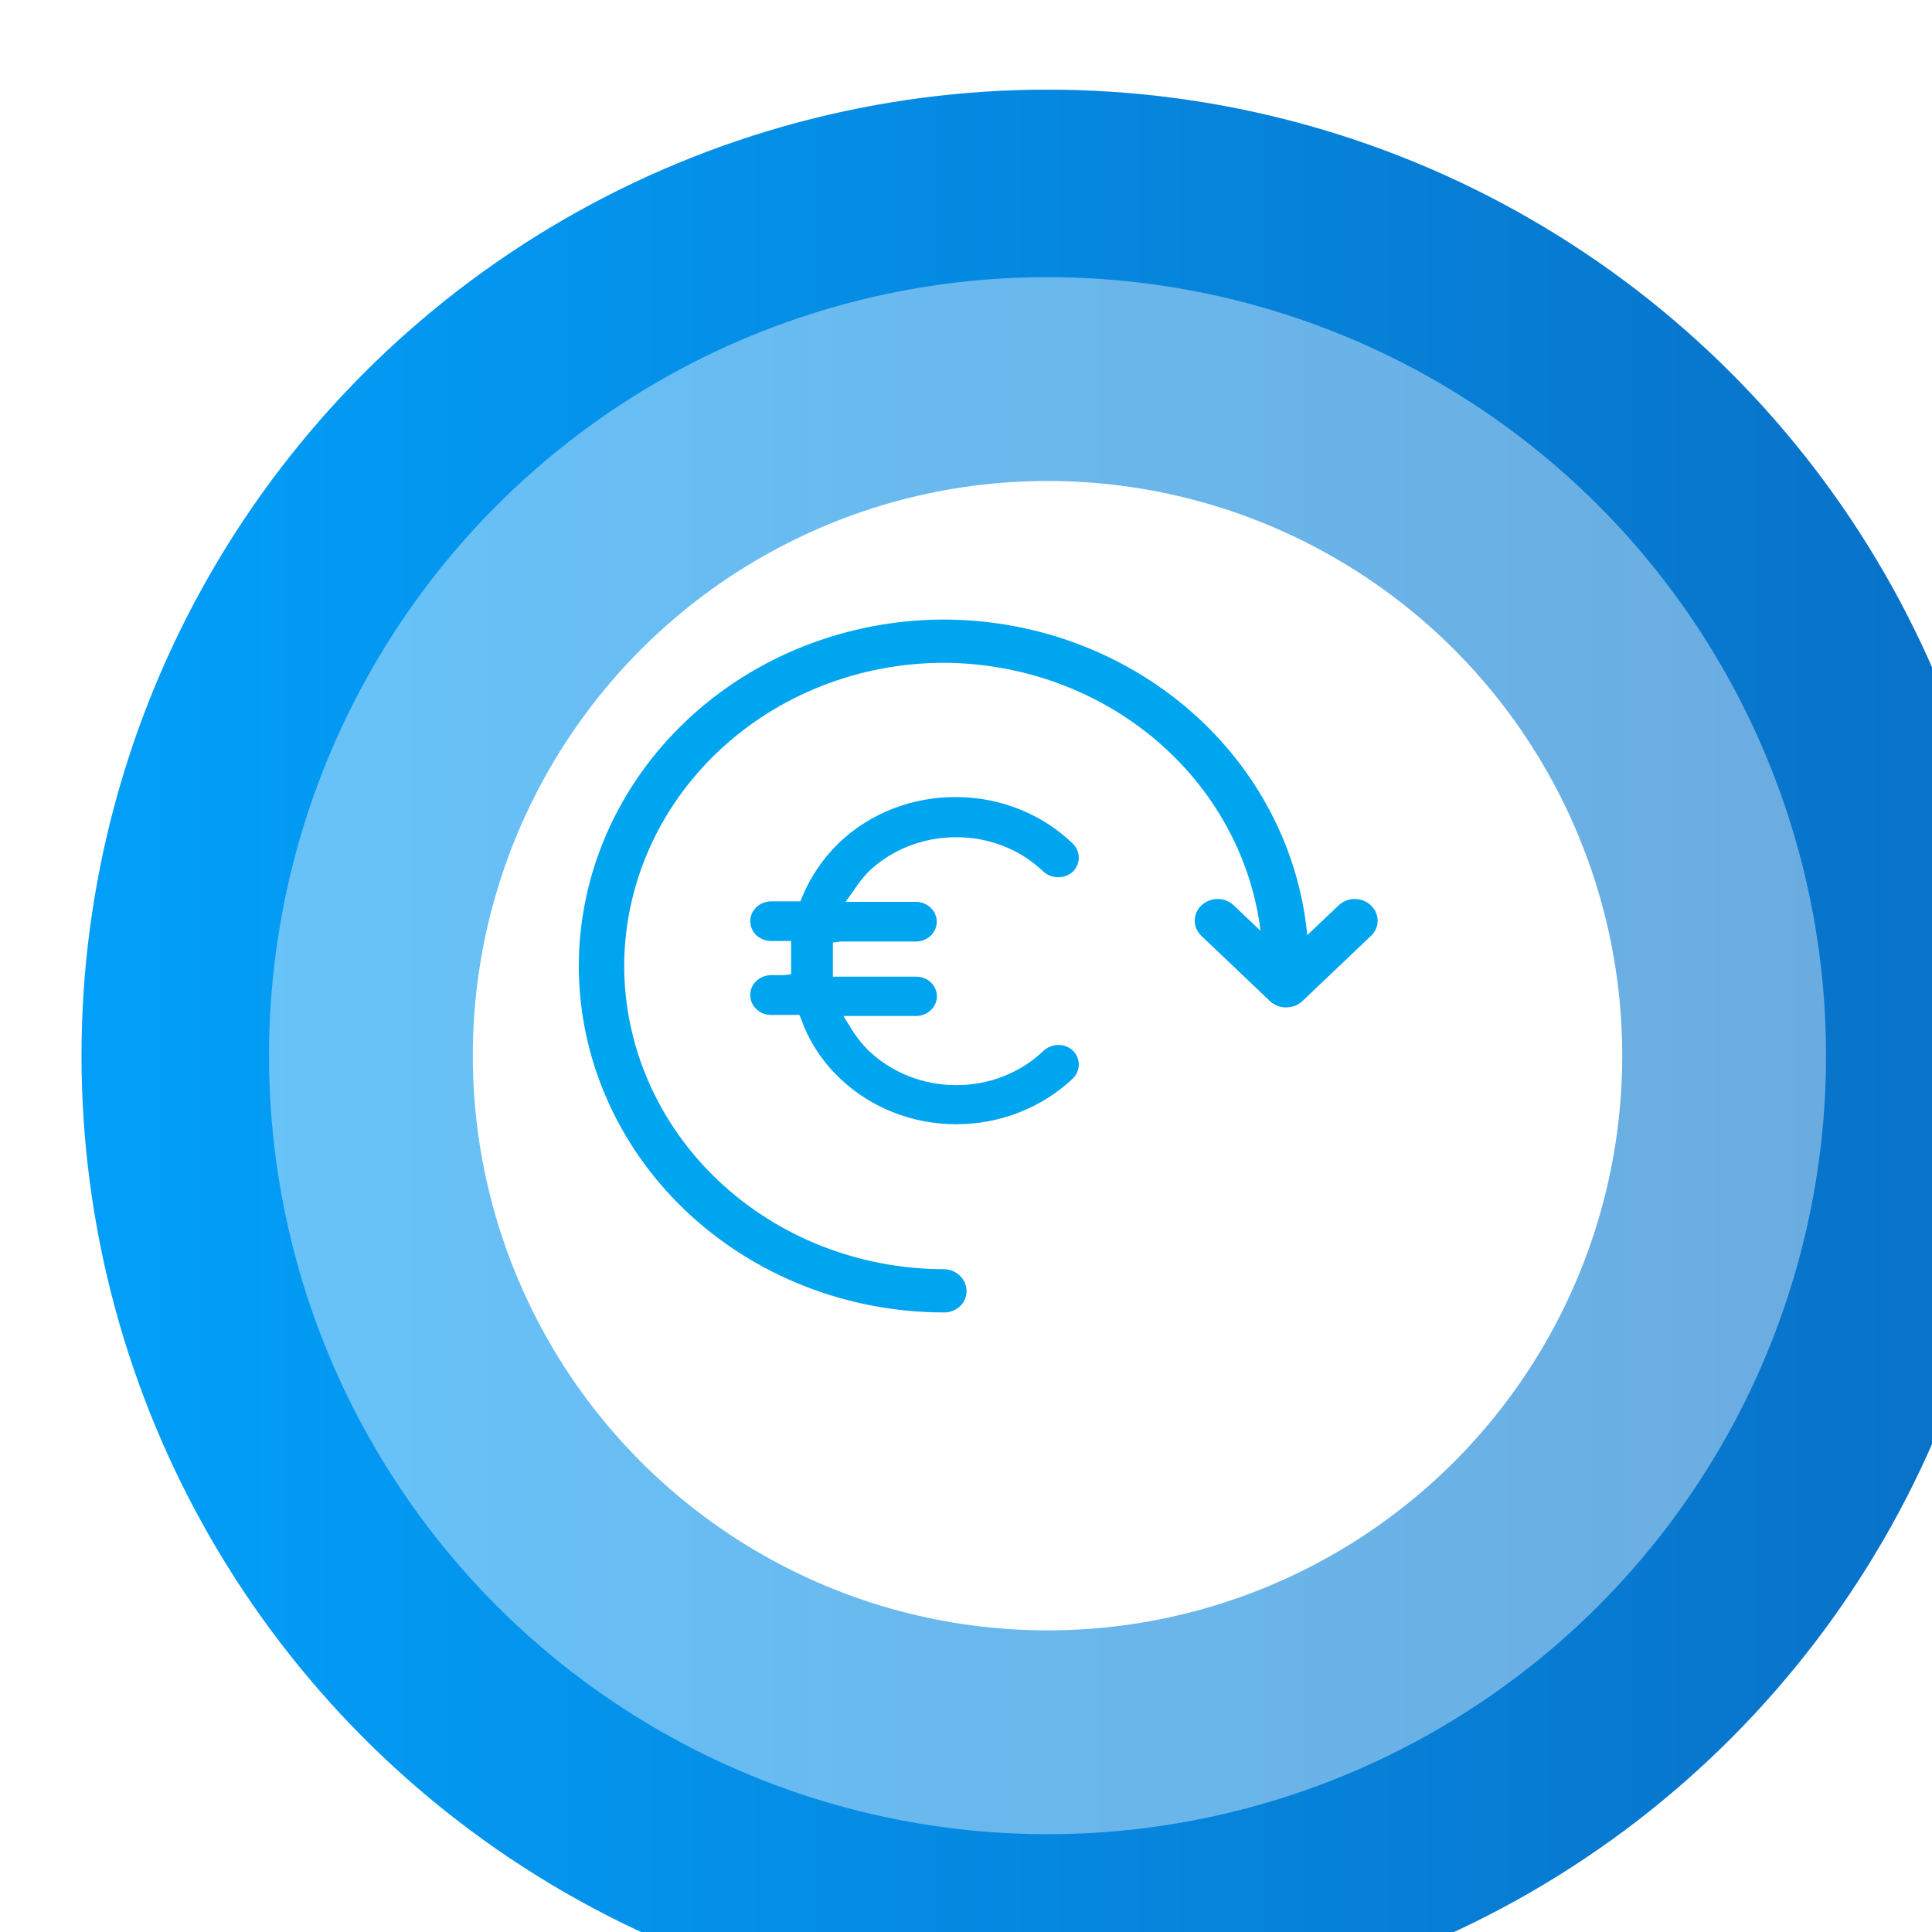 <svg width="237" height="237" viewBox="0 0 237 237" fill="none" xmlns="http://www.w3.org/2000/svg">
<g filter="url(#filter0_i_1120_1829)">
<circle cx="118.5" cy="118.5" r="118.5" fill="url(#paint0_linear_1120_1829)"/>
<circle cx="118.5" cy="118.5" r="118.5" fill="url(#paint1_linear_1120_1829)"/>
</g>
<g filter="url(#filter1_i_1120_1829)">
<circle cx="118.5" cy="118.5" r="95.5" fill="white" fill-opacity="0.4"/>
</g>
<g filter="url(#filter2_i_1120_1829)">
<circle cx="118.5" cy="118.5" r="70.5" fill="white"/>
</g>
<path fill-rule="evenodd" clip-rule="evenodd" d="M115.804 161C103.927 160.994 92.538 156.516 84.137 148.547C75.737 140.579 71.012 129.772 71 118.5C71.018 107.23 75.745 96.426 84.144 88.459C92.543 80.492 103.929 76.011 115.804 76C126.978 76.025 137.741 80.008 145.983 87.169C154.225 94.33 159.353 104.154 160.363 114.715L164.218 111.057C164.476 110.811 164.784 110.616 165.122 110.483C165.46 110.349 165.823 110.281 166.189 110.281C166.556 110.281 166.918 110.349 167.257 110.483C167.595 110.616 167.902 110.811 168.161 111.057C168.426 111.302 168.637 111.594 168.782 111.917C168.926 112.241 169 112.588 169 112.939C169 113.29 168.926 113.637 168.782 113.961C168.637 114.284 168.426 114.576 168.161 114.821L159.762 122.813C159.482 123.064 159.158 123.264 158.804 123.405C158.466 123.514 158.113 123.572 157.756 123.575H157.623C157.325 123.563 157.032 123.506 156.754 123.405C156.397 123.269 156.072 123.068 155.796 122.813L147.396 114.821C147.131 114.576 146.92 114.284 146.776 113.961C146.632 113.637 146.557 113.29 146.557 112.939C146.557 112.588 146.632 112.241 146.776 111.917C146.92 111.594 147.131 111.302 147.396 111.057C147.655 110.811 147.963 110.616 148.301 110.483C148.639 110.349 149.002 110.281 149.368 110.281C149.735 110.281 150.097 110.349 150.436 110.483C150.774 110.616 151.081 110.811 151.34 111.057L154.637 114.187C153.506 105.146 148.927 96.811 141.765 90.754C134.603 84.697 125.353 81.337 115.76 81.307C105.371 81.324 95.413 85.248 88.068 92.219C80.722 99.191 76.588 108.641 76.57 118.5C76.588 128.359 80.722 137.809 88.068 144.781C95.413 151.752 105.371 155.676 115.76 155.693C116.137 155.695 116.51 155.77 116.856 155.911C117.203 156.053 117.516 156.258 117.778 156.516C118.04 156.775 118.244 157.08 118.38 157.414C118.515 157.748 118.579 158.105 118.567 158.463C118.549 159.145 118.25 159.793 117.733 160.268C117.216 160.743 116.523 161.006 115.804 161ZM117.341 137.91C114.678 137.919 112.04 137.425 109.58 136.456C107.12 135.486 104.889 134.062 103.016 132.265C100.895 130.254 99.287 127.809 98.315 125.118L98.07 124.505H94.616C94.278 124.508 93.942 124.447 93.629 124.326C93.316 124.205 93.031 124.026 92.79 123.8C92.55 123.574 92.359 123.305 92.229 123.009C92.099 122.712 92.032 122.394 92.032 122.073C92.029 121.75 92.094 121.43 92.222 121.131C92.351 120.833 92.542 120.561 92.782 120.333C93.023 120.104 93.309 119.924 93.624 119.802C93.939 119.679 94.276 119.618 94.616 119.621H96.087L97.045 119.515V118.542V115.434H94.616C94.278 115.437 93.942 115.376 93.629 115.255C93.316 115.134 93.031 114.955 92.79 114.729C92.55 114.503 92.359 114.234 92.229 113.938C92.099 113.641 92.032 113.324 92.032 113.002C92.032 112.681 92.099 112.363 92.229 112.067C92.359 111.771 92.55 111.502 92.79 111.276C93.031 111.049 93.316 110.871 93.629 110.75C93.942 110.629 94.278 110.568 94.616 110.571H98.181L98.426 109.979C99.443 107.537 100.957 105.31 102.882 103.424C104.771 101.612 107.024 100.179 109.508 99.209C111.992 98.239 114.656 97.753 117.341 97.779C119.998 97.786 122.627 98.295 125.075 99.275C127.522 100.255 129.741 101.687 131.6 103.488C132.073 103.949 132.337 104.567 132.337 105.211C132.337 105.854 132.073 106.472 131.6 106.934C131.116 107.37 130.474 107.613 129.807 107.613C129.139 107.613 128.498 107.37 128.013 106.934C126.612 105.583 124.94 104.513 123.096 103.787C121.251 103.06 119.272 102.692 117.275 102.705C115.278 102.698 113.301 103.069 111.457 103.795C109.613 104.521 107.941 105.588 106.536 106.934C105.868 107.633 105.271 108.391 104.753 109.196L103.729 110.634H112.329C112.667 110.631 113.002 110.692 113.316 110.813C113.629 110.934 113.914 111.113 114.155 111.339C114.395 111.565 114.586 111.834 114.716 112.13C114.846 112.427 114.913 112.745 114.913 113.066C114.913 113.387 114.846 113.705 114.716 114.001C114.586 114.298 114.395 114.567 114.155 114.793C113.914 115.019 113.629 115.198 113.316 115.318C113.002 115.439 112.667 115.5 112.329 115.497H103.105L102.169 115.624V116.555V116.851C102.158 116.97 102.158 117.091 102.169 117.21V119.811H112.373C112.71 119.808 113.045 119.869 113.357 119.99C113.669 120.111 113.953 120.29 114.191 120.517C114.43 120.743 114.619 121.012 114.746 121.309C114.874 121.605 114.938 121.922 114.935 122.242C114.924 122.88 114.648 123.488 114.169 123.935C113.69 124.382 113.045 124.632 112.373 124.632H103.461L104.33 126.027C104.944 127.064 105.692 128.023 106.558 128.882C107.964 130.226 109.638 131.292 111.481 132.018C113.324 132.744 115.301 133.115 117.297 133.111C119.293 133.12 121.272 132.75 123.116 132.024C124.96 131.298 126.632 130.23 128.036 128.882C128.519 128.437 129.166 128.186 129.84 128.184C130.497 128.185 131.128 128.428 131.6 128.861C132.073 129.322 132.337 129.94 132.337 130.584C132.337 131.227 132.073 131.845 131.6 132.307C127.814 135.89 122.688 137.904 117.341 137.91Z" fill="#00A5EF"/>
<defs>
<filter id="filter0_i_1120_1829" x="0" y="0" width="247" height="248" filterUnits="userSpaceOnUse" color-interpolation-filters="sRGB">
<feFlood flood-opacity="0" result="BackgroundImageFix"/>
<feBlend mode="normal" in="SourceGraphic" in2="BackgroundImageFix" result="shape"/>
<feColorMatrix in="SourceAlpha" type="matrix" values="0 0 0 0 0 0 0 0 0 0 0 0 0 0 0 0 0 0 127 0" result="hardAlpha"/>
<feOffset dx="10" dy="11"/>
<feGaussianBlur stdDeviation="12"/>
<feComposite in2="hardAlpha" operator="arithmetic" k2="-1" k3="1"/>
<feColorMatrix type="matrix" values="0 0 0 0 0 0 0 0 0 0 0 0 0 0 0 0 0 0 0.03 0"/>
<feBlend mode="normal" in2="shape" result="effect1_innerShadow_1120_1829"/>
</filter>
<filter id="filter1_i_1120_1829" x="23" y="23" width="201" height="202" filterUnits="userSpaceOnUse" color-interpolation-filters="sRGB">
<feFlood flood-opacity="0" result="BackgroundImageFix"/>
<feBlend mode="normal" in="SourceGraphic" in2="BackgroundImageFix" result="shape"/>
<feColorMatrix in="SourceAlpha" type="matrix" values="0 0 0 0 0 0 0 0 0 0 0 0 0 0 0 0 0 0 127 0" result="hardAlpha"/>
<feOffset dx="10" dy="11"/>
<feGaussianBlur stdDeviation="12"/>
<feComposite in2="hardAlpha" operator="arithmetic" k2="-1" k3="1"/>
<feColorMatrix type="matrix" values="0 0 0 0 0 0 0 0 0 0 0 0 0 0 0 0 0 0 0.03 0"/>
<feBlend mode="normal" in2="shape" result="effect1_innerShadow_1120_1829"/>
</filter>
<filter id="filter2_i_1120_1829" x="48" y="48" width="151" height="152" filterUnits="userSpaceOnUse" color-interpolation-filters="sRGB">
<feFlood flood-opacity="0" result="BackgroundImageFix"/>
<feBlend mode="normal" in="SourceGraphic" in2="BackgroundImageFix" result="shape"/>
<feColorMatrix in="SourceAlpha" type="matrix" values="0 0 0 0 0 0 0 0 0 0 0 0 0 0 0 0 0 0 127 0" result="hardAlpha"/>
<feOffset dx="10" dy="11"/>
<feGaussianBlur stdDeviation="12"/>
<feComposite in2="hardAlpha" operator="arithmetic" k2="-1" k3="1"/>
<feColorMatrix type="matrix" values="0 0 0 0 0 0 0 0 0 0 0 0 0 0 0 0 0 0 0.03 0"/>
<feBlend mode="normal" in2="shape" result="effect1_innerShadow_1120_1829"/>
</filter>
<linearGradient id="paint0_linear_1120_1829" x1="-28" y1="127.5" x2="273" y2="127.5" gradientUnits="userSpaceOnUse">
<stop stop-color="#F9FBFD"/>
<stop offset="1" stop-color="#B8C7DA"/>
</linearGradient>
<linearGradient id="paint1_linear_1120_1829" x1="-28" y1="127.5" x2="273" y2="127.5" gradientUnits="userSpaceOnUse">
<stop stop-color="#01A5FF"/>
<stop offset="1" stop-color="#0A69BF"/>
</linearGradient>
</defs>
</svg>
